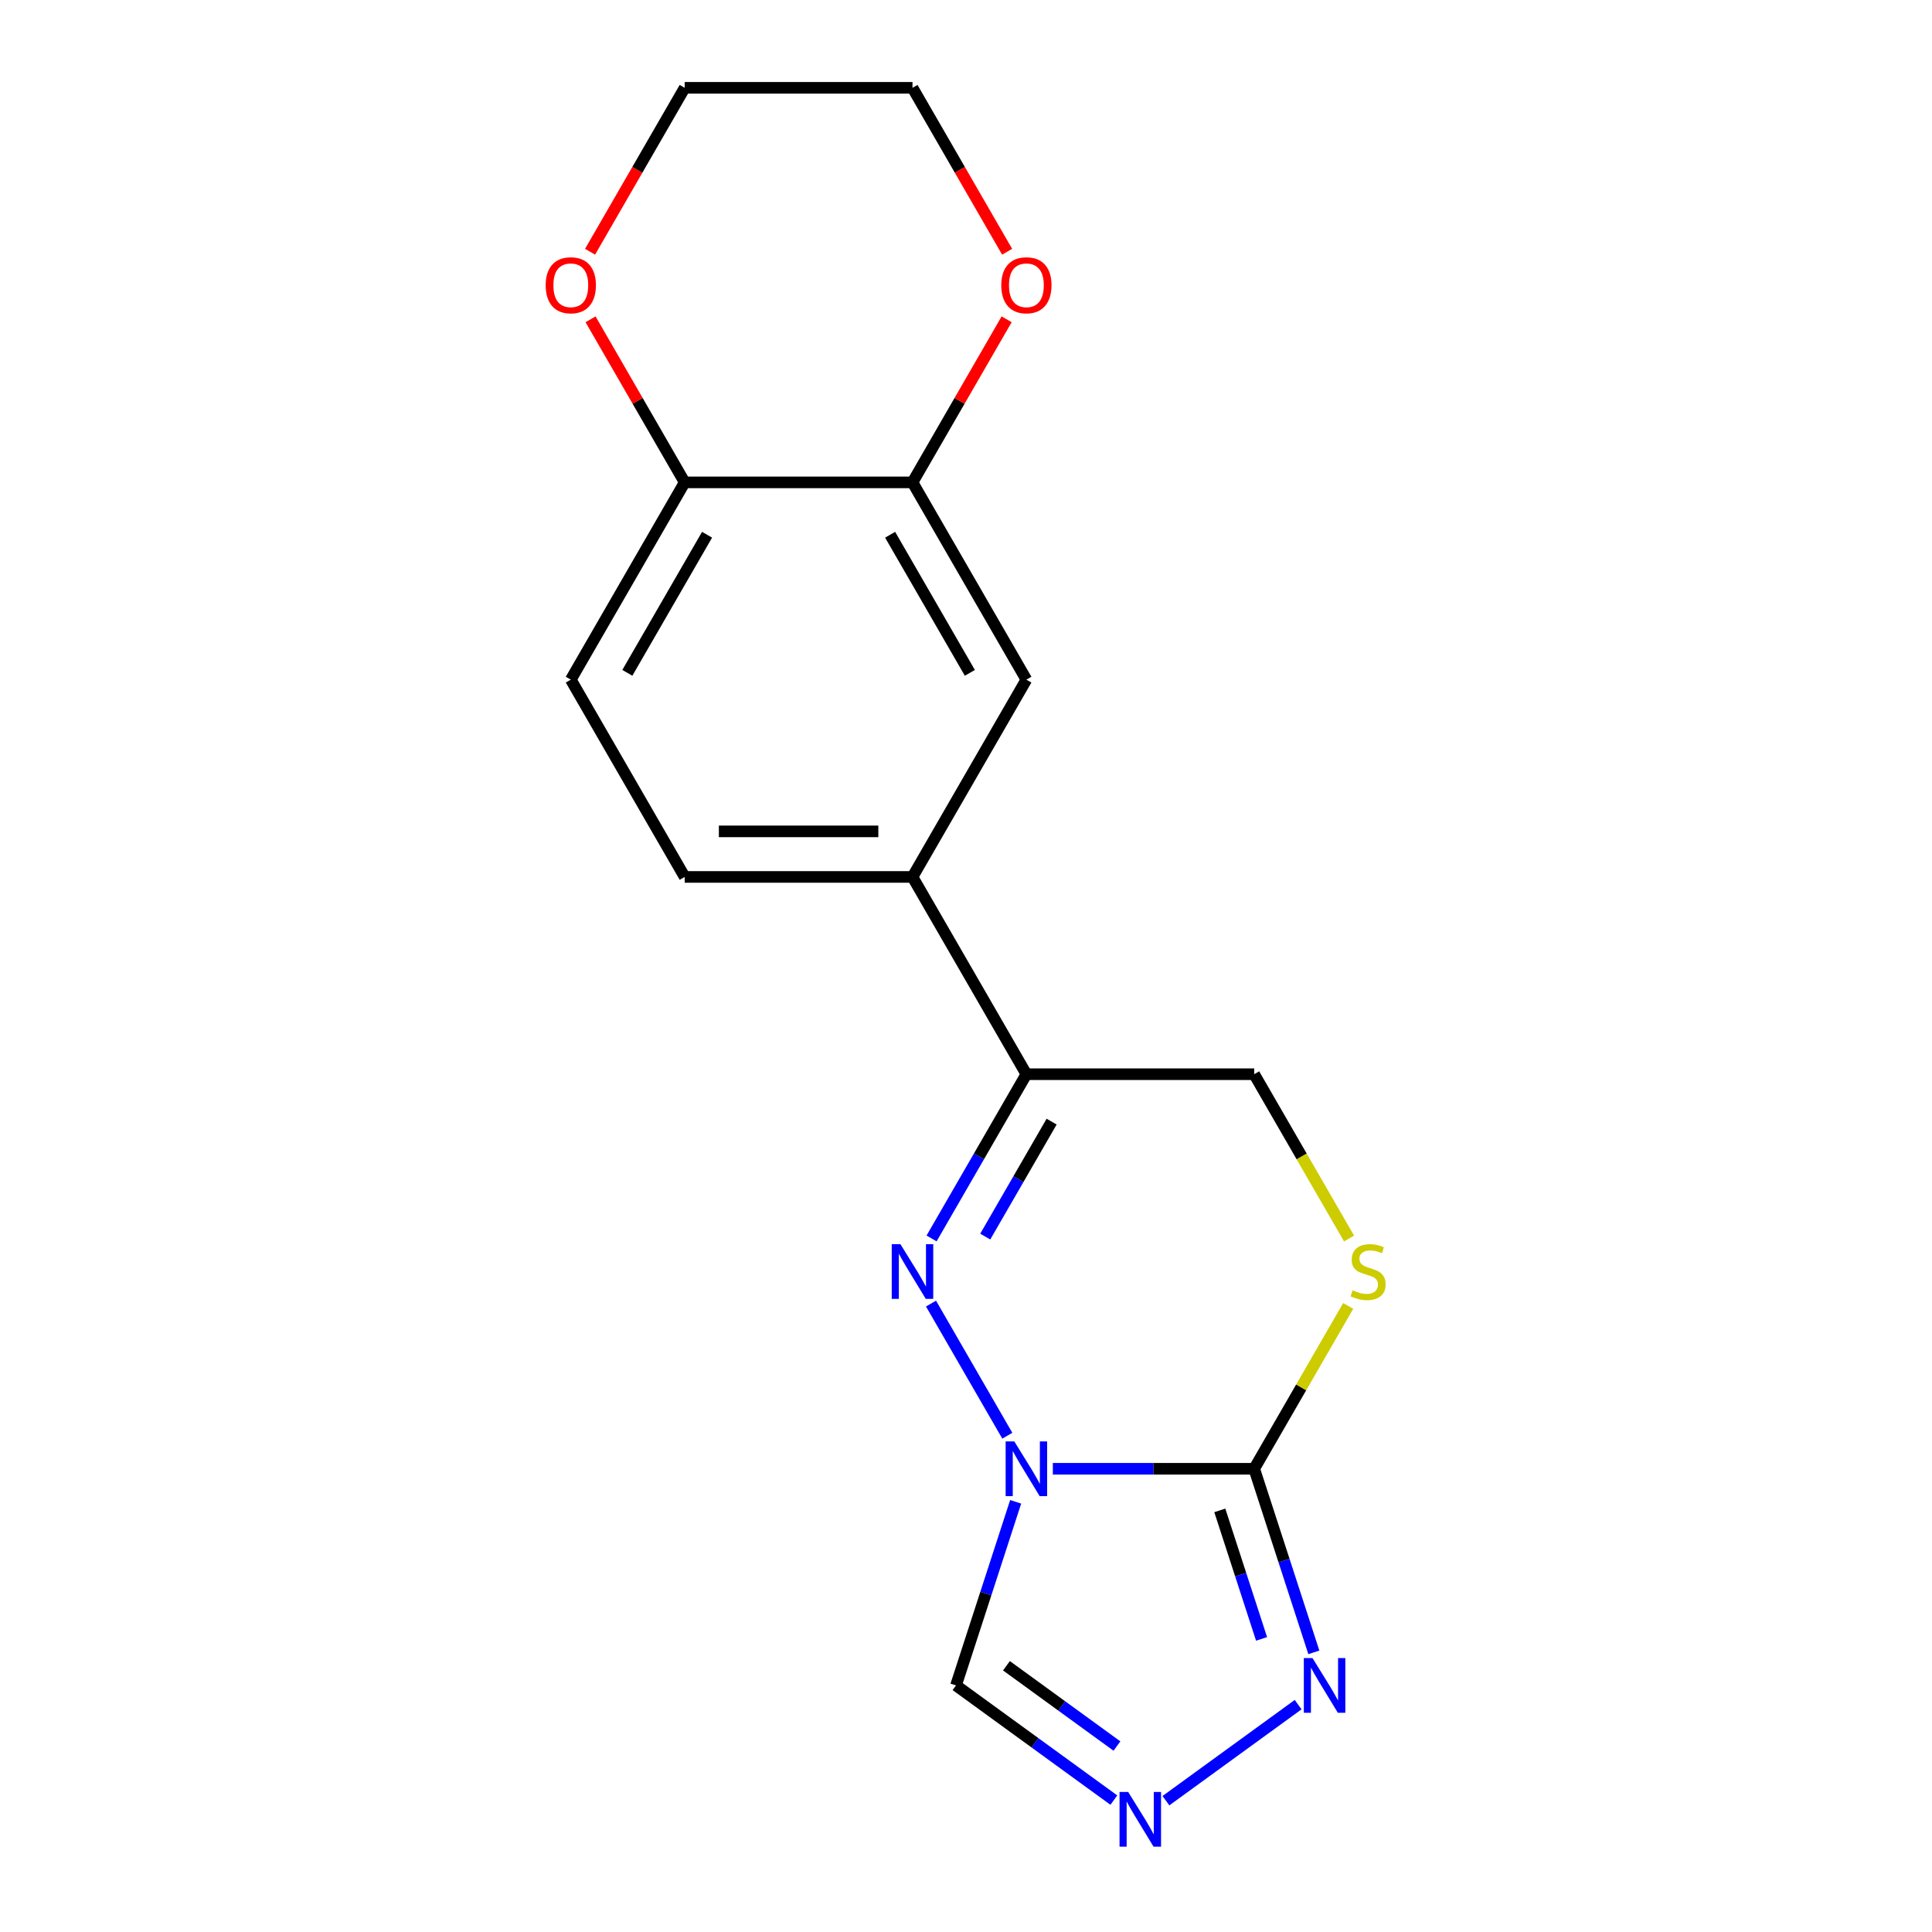 <?xml version='1.0' encoding='iso-8859-1'?>
<svg version='1.1' baseProfile='full'
              xmlns='http://www.w3.org/2000/svg'
                      xmlns:rdkit='http://www.rdkit.org/xml'
                      xmlns:xlink='http://www.w3.org/1999/xlink'
                  xml:space='preserve'
width='1000px' height='1000px' viewBox='0 0 1000 1000'>
<!-- END OF HEADER -->
<rect style='opacity:1.0;fill:#FFFFFF;stroke:none' width='1000' height='1000' x='0' y='0'> </rect>
<path class='bond-0' d='M 544.946,760.234 L 597.056,760.234' style='fill:none;fill-rule:evenodd;stroke:#0000FF;stroke-width:6px;stroke-linecap:butt;stroke-linejoin:miter;stroke-opacity:1' />
<path class='bond-0' d='M 597.056,760.234 L 649.166,760.234' style='fill:none;fill-rule:evenodd;stroke:#000000;stroke-width:6px;stroke-linecap:butt;stroke-linejoin:miter;stroke-opacity:1' />
<path class='bond-1' d='M 521.381,743.126 L 481.896,674.736' style='fill:none;fill-rule:evenodd;stroke:#0000FF;stroke-width:6px;stroke-linecap:butt;stroke-linejoin:miter;stroke-opacity:1' />
<path class='bond-6' d='M 525.7,777.341 L 510.261,824.856' style='fill:none;fill-rule:evenodd;stroke:#0000FF;stroke-width:6px;stroke-linecap:butt;stroke-linejoin:miter;stroke-opacity:1' />
<path class='bond-6' d='M 510.261,824.856 L 494.823,872.371' style='fill:none;fill-rule:evenodd;stroke:#000000;stroke-width:6px;stroke-linecap:butt;stroke-linejoin:miter;stroke-opacity:1' />
<path class='bond-3' d='M 649.166,760.234 L 664.605,807.748' style='fill:none;fill-rule:evenodd;stroke:#000000;stroke-width:6px;stroke-linecap:butt;stroke-linejoin:miter;stroke-opacity:1' />
<path class='bond-3' d='M 664.605,807.748 L 680.043,855.263' style='fill:none;fill-rule:evenodd;stroke:#0000FF;stroke-width:6px;stroke-linecap:butt;stroke-linejoin:miter;stroke-opacity:1' />
<path class='bond-3' d='M 631.371,781.775 L 642.177,815.035' style='fill:none;fill-rule:evenodd;stroke:#000000;stroke-width:6px;stroke-linecap:butt;stroke-linejoin:miter;stroke-opacity:1' />
<path class='bond-3' d='M 642.177,815.035 L 652.984,848.296' style='fill:none;fill-rule:evenodd;stroke:#0000FF;stroke-width:6px;stroke-linecap:butt;stroke-linejoin:miter;stroke-opacity:1' />
<path class='bond-5' d='M 649.166,760.234 L 673.497,718.092' style='fill:none;fill-rule:evenodd;stroke:#000000;stroke-width:6px;stroke-linecap:butt;stroke-linejoin:miter;stroke-opacity:1' />
<path class='bond-5' d='M 673.497,718.092 L 697.828,675.95' style='fill:none;fill-rule:evenodd;stroke:#CCCC00;stroke-width:6px;stroke-linecap:butt;stroke-linejoin:miter;stroke-opacity:1' />
<path class='bond-2' d='M 482.182,641.015 L 506.72,598.513' style='fill:none;fill-rule:evenodd;stroke:#0000FF;stroke-width:6px;stroke-linecap:butt;stroke-linejoin:miter;stroke-opacity:1' />
<path class='bond-2' d='M 506.72,598.513 L 531.258,556.011' style='fill:none;fill-rule:evenodd;stroke:#000000;stroke-width:6px;stroke-linecap:butt;stroke-linejoin:miter;stroke-opacity:1' />
<path class='bond-2' d='M 509.965,640.055 L 527.142,610.304' style='fill:none;fill-rule:evenodd;stroke:#0000FF;stroke-width:6px;stroke-linecap:butt;stroke-linejoin:miter;stroke-opacity:1' />
<path class='bond-2' d='M 527.142,610.304 L 544.319,580.552' style='fill:none;fill-rule:evenodd;stroke:#000000;stroke-width:6px;stroke-linecap:butt;stroke-linejoin:miter;stroke-opacity:1' />
<path class='bond-7' d='M 531.258,556.011 L 472.304,453.9' style='fill:none;fill-rule:evenodd;stroke:#000000;stroke-width:6px;stroke-linecap:butt;stroke-linejoin:miter;stroke-opacity:1' />
<path class='bond-10' d='M 531.258,556.011 L 649.166,556.011' style='fill:none;fill-rule:evenodd;stroke:#000000;stroke-width:6px;stroke-linecap:butt;stroke-linejoin:miter;stroke-opacity:1' />
<path class='bond-18' d='M 671.914,882.315 L 603.477,932.038' style='fill:none;fill-rule:evenodd;stroke:#0000FF;stroke-width:6px;stroke-linecap:butt;stroke-linejoin:miter;stroke-opacity:1' />
<path class='bond-4' d='M 576.525,931.731 L 535.674,902.051' style='fill:none;fill-rule:evenodd;stroke:#0000FF;stroke-width:6px;stroke-linecap:butt;stroke-linejoin:miter;stroke-opacity:1' />
<path class='bond-4' d='M 535.674,902.051 L 494.823,872.371' style='fill:none;fill-rule:evenodd;stroke:#000000;stroke-width:6px;stroke-linecap:butt;stroke-linejoin:miter;stroke-opacity:1' />
<path class='bond-4' d='M 578.13,903.749 L 549.535,882.973' style='fill:none;fill-rule:evenodd;stroke:#0000FF;stroke-width:6px;stroke-linecap:butt;stroke-linejoin:miter;stroke-opacity:1' />
<path class='bond-4' d='M 549.535,882.973 L 520.939,862.197' style='fill:none;fill-rule:evenodd;stroke:#000000;stroke-width:6px;stroke-linecap:butt;stroke-linejoin:miter;stroke-opacity:1' />
<path class='bond-19' d='M 698.266,641.055 L 673.716,598.533' style='fill:none;fill-rule:evenodd;stroke:#CCCC00;stroke-width:6px;stroke-linecap:butt;stroke-linejoin:miter;stroke-opacity:1' />
<path class='bond-19' d='M 673.716,598.533 L 649.166,556.011' style='fill:none;fill-rule:evenodd;stroke:#000000;stroke-width:6px;stroke-linecap:butt;stroke-linejoin:miter;stroke-opacity:1' />
<path class='bond-9' d='M 472.304,453.9 L 531.258,351.788' style='fill:none;fill-rule:evenodd;stroke:#000000;stroke-width:6px;stroke-linecap:butt;stroke-linejoin:miter;stroke-opacity:1' />
<path class='bond-14' d='M 472.304,453.9 L 354.397,453.9' style='fill:none;fill-rule:evenodd;stroke:#000000;stroke-width:6px;stroke-linecap:butt;stroke-linejoin:miter;stroke-opacity:1' />
<path class='bond-14' d='M 454.618,430.318 L 372.083,430.318' style='fill:none;fill-rule:evenodd;stroke:#000000;stroke-width:6px;stroke-linecap:butt;stroke-linejoin:miter;stroke-opacity:1' />
<path class='bond-8' d='M 472.304,249.677 L 531.258,351.788' style='fill:none;fill-rule:evenodd;stroke:#000000;stroke-width:6px;stroke-linecap:butt;stroke-linejoin:miter;stroke-opacity:1' />
<path class='bond-8' d='M 460.725,276.785 L 501.993,348.263' style='fill:none;fill-rule:evenodd;stroke:#000000;stroke-width:6px;stroke-linecap:butt;stroke-linejoin:miter;stroke-opacity:1' />
<path class='bond-12' d='M 472.304,249.677 L 496.67,207.475' style='fill:none;fill-rule:evenodd;stroke:#000000;stroke-width:6px;stroke-linecap:butt;stroke-linejoin:miter;stroke-opacity:1' />
<path class='bond-12' d='M 496.67,207.475 L 521.035,165.274' style='fill:none;fill-rule:evenodd;stroke:#FF0000;stroke-width:6px;stroke-linecap:butt;stroke-linejoin:miter;stroke-opacity:1' />
<path class='bond-20' d='M 472.304,249.677 L 354.397,249.677' style='fill:none;fill-rule:evenodd;stroke:#000000;stroke-width:6px;stroke-linecap:butt;stroke-linejoin:miter;stroke-opacity:1' />
<path class='bond-11' d='M 354.397,249.677 L 295.443,351.788' style='fill:none;fill-rule:evenodd;stroke:#000000;stroke-width:6px;stroke-linecap:butt;stroke-linejoin:miter;stroke-opacity:1' />
<path class='bond-11' d='M 365.976,276.785 L 324.708,348.263' style='fill:none;fill-rule:evenodd;stroke:#000000;stroke-width:6px;stroke-linecap:butt;stroke-linejoin:miter;stroke-opacity:1' />
<path class='bond-13' d='M 354.397,249.677 L 330.031,207.475' style='fill:none;fill-rule:evenodd;stroke:#000000;stroke-width:6px;stroke-linecap:butt;stroke-linejoin:miter;stroke-opacity:1' />
<path class='bond-13' d='M 330.031,207.475 L 305.666,165.274' style='fill:none;fill-rule:evenodd;stroke:#FF0000;stroke-width:6px;stroke-linecap:butt;stroke-linejoin:miter;stroke-opacity:1' />
<path class='bond-16' d='M 521.289,130.298 L 496.797,87.876' style='fill:none;fill-rule:evenodd;stroke:#FF0000;stroke-width:6px;stroke-linecap:butt;stroke-linejoin:miter;stroke-opacity:1' />
<path class='bond-16' d='M 496.797,87.876 L 472.304,45.455' style='fill:none;fill-rule:evenodd;stroke:#000000;stroke-width:6px;stroke-linecap:butt;stroke-linejoin:miter;stroke-opacity:1' />
<path class='bond-17' d='M 305.412,130.298 L 329.904,87.876' style='fill:none;fill-rule:evenodd;stroke:#FF0000;stroke-width:6px;stroke-linecap:butt;stroke-linejoin:miter;stroke-opacity:1' />
<path class='bond-17' d='M 329.904,87.876 L 354.397,45.455' style='fill:none;fill-rule:evenodd;stroke:#000000;stroke-width:6px;stroke-linecap:butt;stroke-linejoin:miter;stroke-opacity:1' />
<path class='bond-15' d='M 354.397,453.9 L 295.443,351.788' style='fill:none;fill-rule:evenodd;stroke:#000000;stroke-width:6px;stroke-linecap:butt;stroke-linejoin:miter;stroke-opacity:1' />
<path class='bond-21' d='M 472.304,45.455 L 354.397,45.455' style='fill:none;fill-rule:evenodd;stroke:#000000;stroke-width:6px;stroke-linecap:butt;stroke-linejoin:miter;stroke-opacity:1' />
<path  class='atom-0' d='M 524.998 746.074
L 534.278 761.074
Q 535.198 762.554, 536.678 765.234
Q 538.158 767.914, 538.238 768.074
L 538.238 746.074
L 541.998 746.074
L 541.998 774.394
L 538.118 774.394
L 528.158 757.994
Q 526.998 756.074, 525.758 753.874
Q 524.558 751.674, 524.198 750.994
L 524.198 774.394
L 520.518 774.394
L 520.518 746.074
L 524.998 746.074
' fill='#0000FF'/>
<path  class='atom-2' d='M 466.044 643.962
L 475.324 658.962
Q 476.244 660.442, 477.724 663.122
Q 479.204 665.802, 479.284 665.962
L 479.284 643.962
L 483.044 643.962
L 483.044 672.282
L 479.164 672.282
L 469.204 655.882
Q 468.044 653.962, 466.804 651.762
Q 465.604 649.562, 465.244 648.882
L 465.244 672.282
L 461.564 672.282
L 461.564 643.962
L 466.044 643.962
' fill='#0000FF'/>
<path  class='atom-4' d='M 679.342 858.211
L 688.622 873.211
Q 689.542 874.691, 691.022 877.371
Q 692.502 880.051, 692.582 880.211
L 692.582 858.211
L 696.342 858.211
L 696.342 886.531
L 692.462 886.531
L 682.502 870.131
Q 681.342 868.211, 680.102 866.011
Q 678.902 863.811, 678.542 863.131
L 678.542 886.531
L 674.862 886.531
L 674.862 858.211
L 679.342 858.211
' fill='#0000FF'/>
<path  class='atom-5' d='M 583.952 927.515
L 593.232 942.515
Q 594.152 943.995, 595.632 946.675
Q 597.112 949.355, 597.192 949.515
L 597.192 927.515
L 600.952 927.515
L 600.952 955.835
L 597.072 955.835
L 587.112 939.435
Q 585.952 937.515, 584.712 935.315
Q 583.512 933.115, 583.152 932.435
L 583.152 955.835
L 579.472 955.835
L 579.472 927.515
L 583.952 927.515
' fill='#0000FF'/>
<path  class='atom-6' d='M 700.12 667.842
Q 700.44 667.962, 701.76 668.522
Q 703.08 669.082, 704.52 669.442
Q 706 669.762, 707.44 669.762
Q 710.12 669.762, 711.68 668.482
Q 713.24 667.162, 713.24 664.882
Q 713.24 663.322, 712.44 662.362
Q 711.68 661.402, 710.48 660.882
Q 709.28 660.362, 707.28 659.762
Q 704.76 659.002, 703.24 658.282
Q 701.76 657.562, 700.68 656.042
Q 699.64 654.522, 699.64 651.962
Q 699.64 648.402, 702.04 646.202
Q 704.48 644.002, 709.28 644.002
Q 712.56 644.002, 716.28 645.562
L 715.36 648.642
Q 711.96 647.242, 709.4 647.242
Q 706.64 647.242, 705.12 648.402
Q 703.6 649.522, 703.64 651.482
Q 703.64 653.002, 704.4 653.922
Q 705.2 654.842, 706.32 655.362
Q 707.48 655.882, 709.4 656.482
Q 711.96 657.282, 713.48 658.082
Q 715 658.882, 716.08 660.522
Q 717.2 662.122, 717.2 664.882
Q 717.2 668.802, 714.56 670.922
Q 711.96 673.002, 707.6 673.002
Q 705.08 673.002, 703.16 672.442
Q 701.28 671.922, 699.04 671.002
L 700.12 667.842
' fill='#CCCC00'/>
<path  class='atom-13' d='M 518.258 147.646
Q 518.258 140.846, 521.618 137.046
Q 524.978 133.246, 531.258 133.246
Q 537.538 133.246, 540.898 137.046
Q 544.258 140.846, 544.258 147.646
Q 544.258 154.526, 540.858 158.446
Q 537.458 162.326, 531.258 162.326
Q 525.018 162.326, 521.618 158.446
Q 518.258 154.566, 518.258 147.646
M 531.258 159.126
Q 535.578 159.126, 537.898 156.246
Q 540.258 153.326, 540.258 147.646
Q 540.258 142.086, 537.898 139.286
Q 535.578 136.446, 531.258 136.446
Q 526.938 136.446, 524.578 139.246
Q 522.258 142.046, 522.258 147.646
Q 522.258 153.366, 524.578 156.246
Q 526.938 159.126, 531.258 159.126
' fill='#FF0000'/>
<path  class='atom-14' d='M 282.443 147.646
Q 282.443 140.846, 285.803 137.046
Q 289.163 133.246, 295.443 133.246
Q 301.723 133.246, 305.083 137.046
Q 308.443 140.846, 308.443 147.646
Q 308.443 154.526, 305.043 158.446
Q 301.643 162.326, 295.443 162.326
Q 289.203 162.326, 285.803 158.446
Q 282.443 154.566, 282.443 147.646
M 295.443 159.126
Q 299.763 159.126, 302.083 156.246
Q 304.443 153.326, 304.443 147.646
Q 304.443 142.086, 302.083 139.286
Q 299.763 136.446, 295.443 136.446
Q 291.123 136.446, 288.763 139.246
Q 286.443 142.046, 286.443 147.646
Q 286.443 153.366, 288.763 156.246
Q 291.123 159.126, 295.443 159.126
' fill='#FF0000'/>
</svg>
